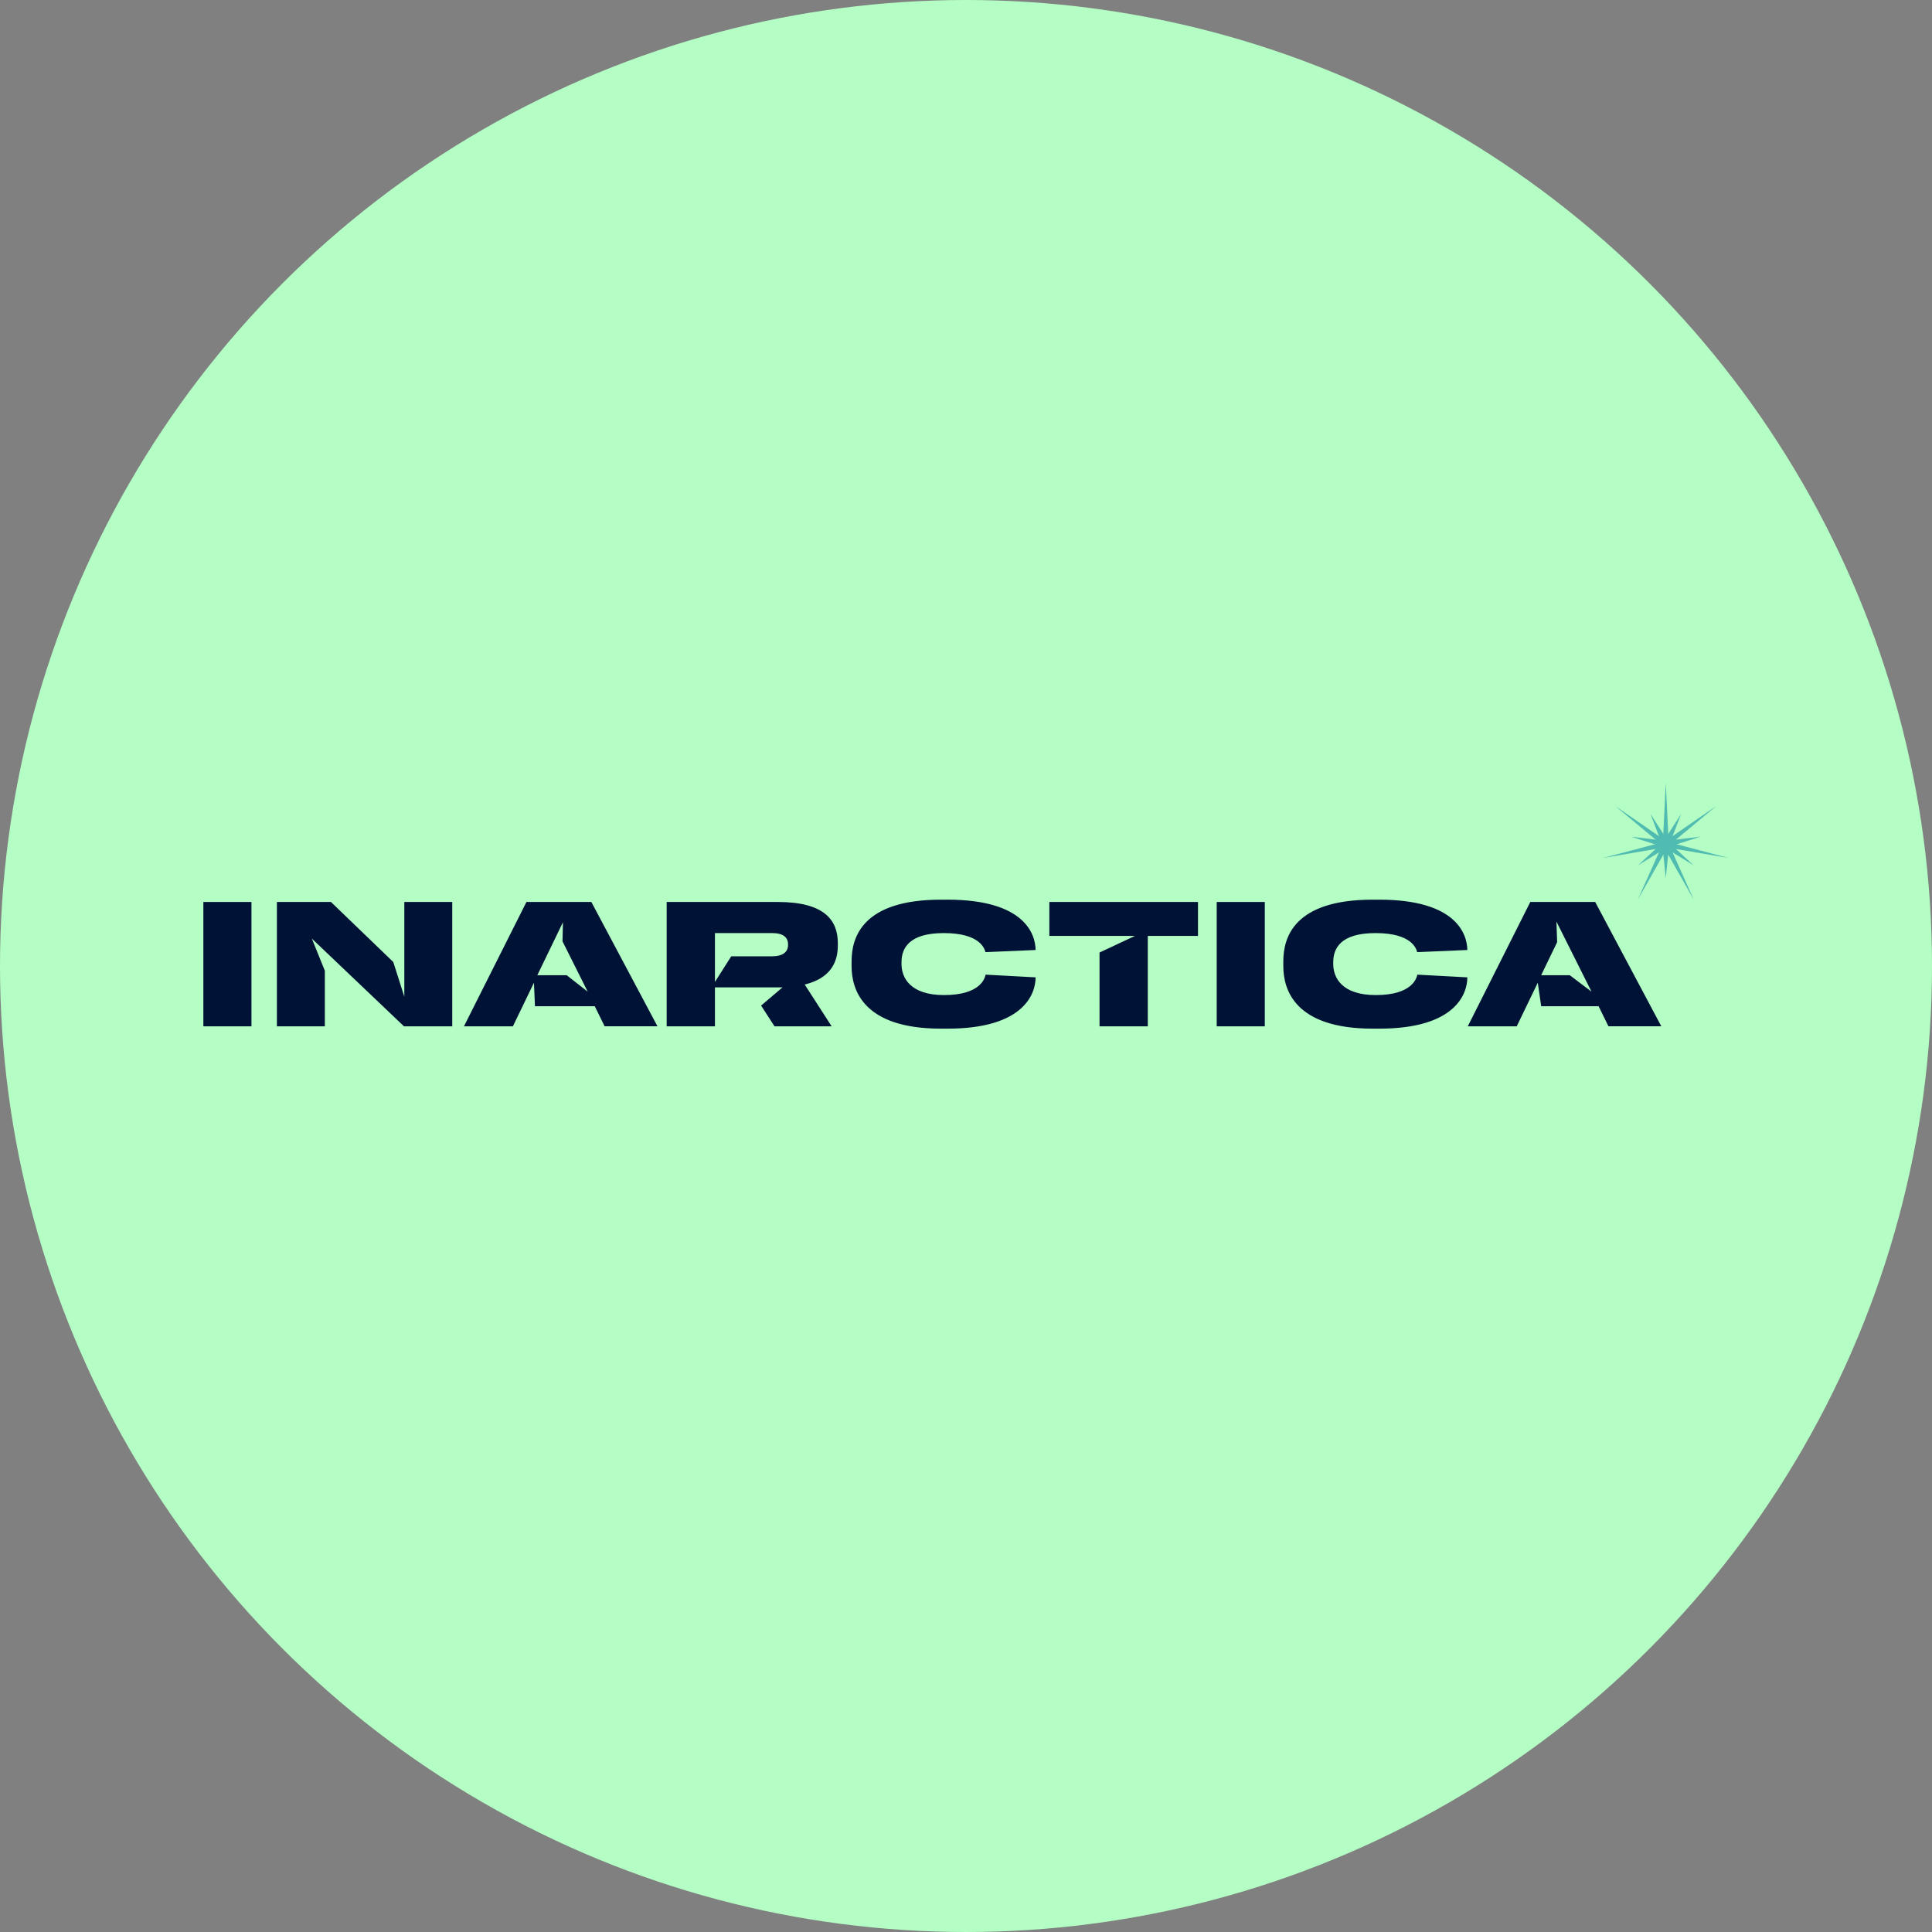 <?xml version="1.0" encoding="UTF-8"?> <svg xmlns="http://www.w3.org/2000/svg" width="190" height="190" viewBox="0 0 190 190" fill="none"><rect x="0" y="0" width="190" height="190" fill="#808080" stroke="none"/><circle cx="95" cy="95" r="95" fill="#B4FDC4"></circle><path d="M76.495 88.704H65.564V100.933H70.31V97.105H76.495C76.655 97.105 76.806 97.101 76.958 97.097L74.85 98.893L76.167 100.933H81.788L79.137 96.823C81.586 96.223 82.394 94.721 82.394 93.008V92.743C82.394 90.496 81.073 88.704 76.495 88.704ZM75.927 94.046H71.913L70.31 96.567V91.762H73.133H75.931C77.033 91.762 77.5 92.188 77.5 92.879V92.929C77.496 93.604 77.012 94.046 75.927 94.046Z" fill="#001235"></path><path d="M92.82 91.763C96.413 91.763 96.829 93.323 96.914 93.637L101.845 93.426C101.828 91.866 100.759 88.477 93.19 88.477H92.538C84.783 88.477 83.748 92.21 83.748 94.54V95.015C83.748 97.333 84.885 101.161 92.538 101.161H93.19C100.692 101.161 101.845 97.726 101.845 96.116L96.93 95.851C96.864 96.133 96.497 97.859 92.836 97.859C89.496 97.859 88.659 96.133 88.659 94.817V94.618C88.659 93.257 89.395 91.763 92.82 91.763Z" fill="#001235"></path><path d="M135.277 91.763C138.871 91.763 139.287 93.323 139.371 93.637L144.303 93.426C144.285 91.866 143.217 88.477 135.647 88.477H134.996C127.241 88.477 126.206 92.21 126.206 94.54V95.015C126.206 97.333 127.342 101.161 134.996 101.161H135.647C143.149 101.161 144.303 97.726 144.303 96.116L139.388 95.851C139.321 96.133 138.955 97.859 135.294 97.859C131.953 97.859 131.116 96.133 131.116 94.817V94.618C131.116 93.257 131.852 91.763 135.277 91.763Z" fill="#001235"></path><path d="M24.729 88.704H20V100.933H24.729V88.704Z" fill="#001235"></path><path d="M124.386 88.704H119.657V100.933H124.386V88.704Z" fill="#001235"></path><path d="M39.763 98.019L38.677 94.609L32.547 88.704H27.232V100.933H31.945V95.462L30.666 92.304L39.729 100.933H44.475V88.704H39.763V98.019Z" fill="#001235"></path><path d="M103.196 92.043H111.608L108.132 93.674V100.933H112.878V92.043H117.814V88.704H103.196V92.043Z" fill="#001235"></path><path d="M51.773 88.704L45.626 100.933H50.439L52.51 96.645L52.611 98.959H58.493L59.461 100.929H64.657L58.156 88.704H51.773ZM55.728 95.905H52.842L55.362 90.698L55.32 92.577L57.798 97.527L55.728 95.905Z" fill="#001235"></path><path d="M156.877 88.704H150.494L144.347 100.933H149.16L151.23 96.645L151.567 98.959H157.213L158.181 100.929H162.557H163.378L156.877 88.704ZM154.373 95.905H151.563L153.136 92.652L153.065 90.632L156.515 97.523L154.373 95.905Z" fill="#001235"></path><path d="M170 84.378L164.419 82.906L168.775 79.272L164.085 82.506L163.82 77L163.549 82.506L158.86 79.272L163.216 82.906L157.64 84.378L163.336 83.403L161.066 88.477L163.82 83.623L166.569 88.477L164.299 83.403L170 84.378Z" fill="#50BBB0"></path><path d="M163.82 86.339L163.529 83.594L161.096 85.091L163.169 83.166L160.419 82.285L163.297 82.627L162.308 80.034L163.82 82.387L165.331 80.034L164.338 82.627L167.216 82.285L164.47 83.166L166.543 85.091L164.106 83.594L163.82 86.339Z" fill="#50BBB0"></path></svg> 